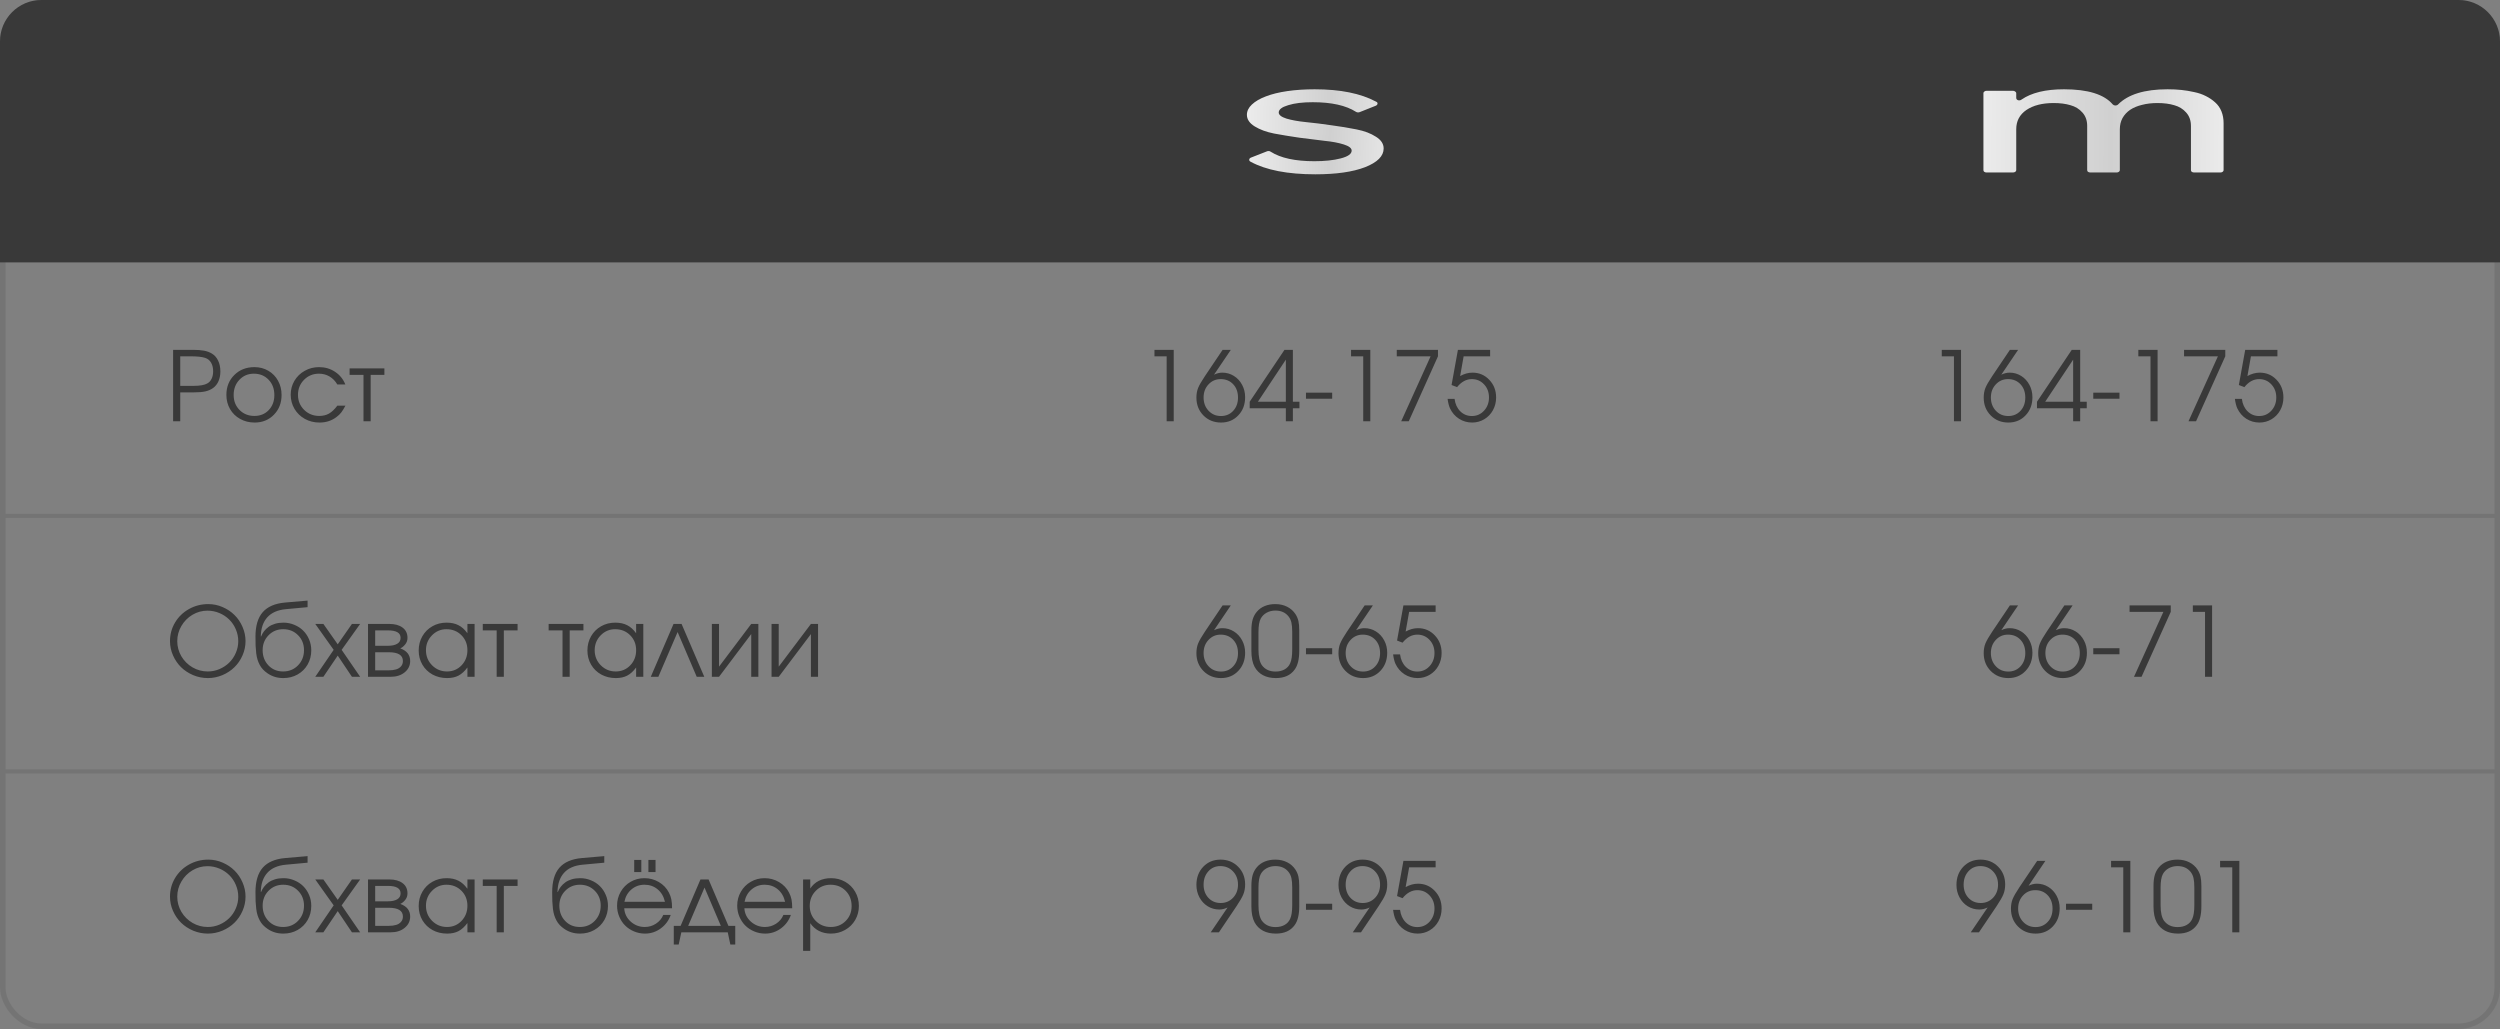 <?xml version="1.0" encoding="UTF-8"?> <svg xmlns="http://www.w3.org/2000/svg" width="362" height="149" viewBox="0 0 362 149" fill="none"><rect x="0" y="0" width="362" height="149" fill="#808080" stroke="none"/><path d="M25.066 61C25.066 61 25.066 57.552 25.066 50.657C25.066 50.657 26.017 50.657 27.917 50.657C28.587 50.657 29.134 50.698 29.558 50.78C29.986 50.862 30.36 51.001 30.679 51.197C31.071 51.43 31.374 51.772 31.588 52.223C31.802 52.669 31.909 53.191 31.909 53.788C31.909 54.308 31.82 54.773 31.643 55.183C31.465 55.593 31.21 55.921 30.877 56.167C30.562 56.399 30.193 56.566 29.77 56.666C29.346 56.766 28.785 56.816 28.088 56.816H26.099V61H25.066ZM26.099 55.873H28.02C28.949 55.873 29.612 55.757 30.009 55.524C30.282 55.379 30.492 55.153 30.638 54.848C30.788 54.542 30.863 54.185 30.863 53.774C30.863 53.269 30.763 52.847 30.562 52.51C30.362 52.168 30.075 51.938 29.701 51.819C29.255 51.669 28.544 51.594 27.568 51.594H26.099V55.873ZM36.841 53.159C37.584 53.159 38.254 53.335 38.851 53.685C39.453 54.032 39.922 54.513 40.259 55.128C40.601 55.743 40.772 56.431 40.772 57.192C40.772 58.341 40.403 59.293 39.664 60.05C38.926 60.806 37.994 61.185 36.868 61.185C36.098 61.185 35.401 61.011 34.777 60.665C34.152 60.319 33.663 59.84 33.307 59.23C32.956 58.619 32.781 57.935 32.781 57.179C32.781 56.017 33.163 55.057 33.929 54.301C34.695 53.54 35.665 53.159 36.841 53.159ZM36.759 54.109C35.921 54.109 35.223 54.403 34.667 54.991C34.111 55.575 33.833 56.308 33.833 57.192C33.833 58.067 34.118 58.792 34.688 59.366C35.258 59.94 35.975 60.227 36.841 60.227C37.684 60.227 38.375 59.945 38.913 59.38C39.455 58.81 39.726 58.086 39.726 57.206C39.726 56.304 39.448 55.563 38.892 54.984C38.336 54.401 37.625 54.109 36.759 54.109ZM48.842 58.744C48.842 58.744 49.233 58.744 50.017 58.744C49.799 59.159 49.598 59.485 49.416 59.722C49.233 59.954 49.015 60.166 48.76 60.357C48.058 60.909 47.226 61.185 46.264 61.185C45.49 61.185 44.783 61.009 44.145 60.658C43.507 60.303 43.006 59.817 42.641 59.202C42.277 58.582 42.094 57.899 42.094 57.151C42.094 56.418 42.275 55.745 42.635 55.135C42.999 54.524 43.496 54.043 44.125 53.692C44.754 53.337 45.444 53.159 46.196 53.159C47.062 53.159 47.834 53.385 48.513 53.836C49.197 54.287 49.694 54.898 50.004 55.668H48.842C48.545 55.167 48.169 54.782 47.714 54.513C47.258 54.244 46.747 54.109 46.182 54.109C45.33 54.109 44.61 54.406 44.022 54.998C43.439 55.59 43.147 56.317 43.147 57.179C43.147 58.031 43.443 58.753 44.036 59.346C44.633 59.934 45.362 60.227 46.223 60.227C46.77 60.227 47.242 60.114 47.638 59.886C48.039 59.658 48.441 59.277 48.842 58.744ZM55.66 54.28C55.66 54.28 54.997 54.28 53.671 54.28C53.671 54.28 53.671 56.52 53.671 61C53.671 61 53.325 61 52.632 61C52.632 61 52.632 58.76 52.632 54.28C52.632 54.28 51.962 54.28 50.622 54.28C50.622 54.28 50.622 53.968 50.622 53.344C50.622 53.344 52.301 53.344 55.66 53.344C55.66 53.344 55.66 53.656 55.66 54.28Z" fill="#393939"></path><path d="M30.159 87.473C30.879 87.473 31.57 87.616 32.23 87.903C32.896 88.19 33.47 88.573 33.953 89.052C34.441 89.53 34.828 90.102 35.115 90.768C35.407 91.428 35.553 92.117 35.553 92.832C35.553 93.552 35.407 94.243 35.115 94.903C34.828 95.564 34.438 96.134 33.946 96.612C33.459 97.091 32.878 97.474 32.203 97.761C31.529 98.043 30.825 98.185 30.091 98.185C29.357 98.185 28.651 98.043 27.972 97.761C27.297 97.474 26.714 97.091 26.222 96.612C25.734 96.129 25.344 95.56 25.053 94.903C24.761 94.243 24.615 93.552 24.615 92.832C24.615 91.852 24.861 90.952 25.354 90.132C25.846 89.311 26.516 88.664 27.363 88.19C28.215 87.712 29.148 87.473 30.159 87.473ZM30.036 88.423C29.261 88.423 28.537 88.623 27.862 89.024C27.192 89.425 26.659 89.966 26.263 90.644C25.866 91.324 25.668 92.053 25.668 92.832C25.668 93.62 25.866 94.354 26.263 95.033C26.664 95.708 27.204 96.243 27.883 96.64C28.562 97.032 29.298 97.228 30.091 97.228C30.683 97.228 31.251 97.111 31.793 96.879C32.335 96.642 32.805 96.328 33.201 95.936C33.598 95.544 33.912 95.079 34.145 94.541C34.382 93.999 34.5 93.434 34.5 92.846C34.5 92.244 34.382 91.67 34.145 91.123C33.912 90.576 33.595 90.107 33.194 89.715C32.798 89.318 32.324 89.004 31.773 88.772C31.221 88.539 30.642 88.423 30.036 88.423ZM44.538 87.917C44.538 87.917 43.479 88.015 41.36 88.211C40.193 88.325 39.307 88.719 38.7 89.394C38.099 90.064 37.787 90.982 37.764 92.148L37.805 92.162C37.914 91.889 38.056 91.638 38.229 91.41C38.407 91.178 38.625 90.966 38.885 90.774C39.145 90.583 39.457 90.433 39.822 90.323C40.191 90.214 40.596 90.159 41.038 90.159C41.594 90.159 42.121 90.264 42.617 90.474C43.119 90.679 43.547 90.959 43.903 91.314C44.263 91.67 44.548 92.096 44.757 92.593C44.967 93.085 45.072 93.609 45.072 94.165C45.072 94.921 44.896 95.607 44.545 96.223C44.194 96.833 43.709 97.314 43.089 97.665C42.474 98.011 41.786 98.185 41.025 98.185C40.163 98.185 39.407 97.959 38.755 97.508C38.495 97.33 38.272 97.143 38.085 96.947C37.898 96.747 37.739 96.523 37.607 96.277C37.479 96.031 37.374 95.781 37.292 95.525C37.21 95.266 37.147 94.956 37.101 94.596C37.06 94.231 37.03 93.869 37.012 93.509C36.998 93.144 36.992 92.704 36.992 92.189C36.992 90.631 37.34 89.451 38.038 88.648C38.739 87.846 39.819 87.379 41.278 87.247L44.538 86.967V87.917ZM40.997 97.228C41.859 97.228 42.577 96.934 43.151 96.346C43.73 95.753 44.019 95.017 44.019 94.138C44.019 93.276 43.732 92.556 43.158 91.978C42.588 91.399 41.872 91.109 41.011 91.109C40.163 91.109 39.455 91.401 38.885 91.984C38.316 92.568 38.031 93.285 38.031 94.138C38.031 95.022 38.309 95.758 38.865 96.346C39.421 96.934 40.132 97.228 40.997 97.228ZM45.649 98C45.649 98 46.538 96.699 48.315 94.097C48.315 94.097 47.426 92.846 45.649 90.344C45.649 90.344 46.041 90.344 46.825 90.344C46.825 90.344 47.518 91.328 48.903 93.297C48.903 93.297 49.589 92.312 50.961 90.344C50.961 90.344 51.357 90.344 52.15 90.344C52.15 90.344 51.257 91.595 49.47 94.097C49.47 94.097 50.364 95.398 52.15 98C52.15 98 51.754 98 50.961 98C50.961 98 50.275 96.977 48.903 94.931C48.903 94.931 48.21 95.954 46.825 98C46.825 98 46.433 98 45.649 98ZM54.327 94.445C54.327 94.445 54.327 95.318 54.327 97.064C54.327 97.064 54.983 97.064 56.296 97.064C56.697 97.064 57.046 97.02 57.342 96.934C57.638 96.847 57.877 96.701 58.06 96.496C58.246 96.291 58.34 96.031 58.34 95.717C58.34 94.869 57.659 94.445 56.296 94.445H54.327ZM59.003 92.36C59.003 92.73 58.891 93.049 58.668 93.317C58.449 93.586 58.215 93.775 57.964 93.885C58.916 94.231 59.393 94.842 59.393 95.717C59.393 96.373 59.128 96.918 58.6 97.351C58.076 97.784 57.397 98 56.563 98H53.288V90.344H56.358C57.178 90.344 57.823 90.522 58.292 90.877C58.766 91.228 59.003 91.722 59.003 92.36ZM58.005 92.36C58.005 91.64 57.399 91.28 56.187 91.28H54.327C54.327 91.28 54.327 92.023 54.327 93.509C54.327 93.509 54.947 93.509 56.187 93.509C56.747 93.509 57.189 93.413 57.513 93.222C57.841 93.03 58.005 92.743 58.005 92.36ZM68.72 90.344C68.72 90.344 68.72 92.896 68.72 98C68.72 98 68.374 98 67.681 98C67.681 98 67.681 97.551 67.681 96.653C67.275 97.2 66.845 97.592 66.389 97.829C65.938 98.066 65.389 98.185 64.742 98.185C63.962 98.185 63.258 98.014 62.629 97.672C62.005 97.326 61.515 96.849 61.16 96.243C60.804 95.632 60.626 94.949 60.626 94.192C60.626 93.436 60.802 92.75 61.153 92.135C61.504 91.519 61.987 91.037 62.602 90.686C63.217 90.335 63.903 90.159 64.66 90.159C65.329 90.159 65.904 90.282 66.382 90.528C66.865 90.77 67.298 91.159 67.681 91.697V90.344H68.72ZM64.646 91.109C63.826 91.109 63.126 91.406 62.547 91.998C61.968 92.591 61.679 93.308 61.679 94.151C61.679 95.013 61.975 95.742 62.568 96.339C63.16 96.931 63.88 97.228 64.728 97.228C65.562 97.228 66.261 96.934 66.827 96.346C67.396 95.753 67.681 95.022 67.681 94.151C67.681 93.281 67.392 92.556 66.813 91.978C66.234 91.399 65.512 91.109 64.646 91.109ZM74.944 91.28C74.944 91.28 74.281 91.28 72.955 91.28C72.955 91.28 72.955 93.52 72.955 98C72.955 98 72.609 98 71.916 98C71.916 98 71.916 95.76 71.916 91.28C71.916 91.28 71.246 91.28 69.906 91.28C69.906 91.28 69.906 90.968 69.906 90.344C69.906 90.344 71.585 90.344 74.944 90.344C74.944 90.344 74.944 90.656 74.944 91.28ZM84.48 91.28C84.48 91.28 83.817 91.28 82.491 91.28C82.491 91.28 82.491 93.52 82.491 98C82.491 98 82.144 98 81.452 98C81.452 98 81.452 95.76 81.452 91.28C81.452 91.28 80.782 91.28 79.442 91.28C79.442 91.28 79.442 90.968 79.442 90.344C79.442 90.344 81.121 90.344 84.48 90.344C84.48 90.344 84.48 90.656 84.48 91.28ZM93.151 90.344C93.151 90.344 93.151 92.896 93.151 98C93.151 98 92.805 98 92.112 98C92.112 98 92.112 97.551 92.112 96.653C91.707 97.2 91.276 97.592 90.82 97.829C90.369 98.066 89.82 98.185 89.173 98.185C88.393 98.185 87.689 98.014 87.06 97.672C86.436 97.326 85.946 96.849 85.591 96.243C85.235 95.632 85.058 94.949 85.058 94.192C85.058 93.436 85.233 92.75 85.584 92.135C85.935 91.519 86.418 91.037 87.033 90.686C87.648 90.335 88.334 90.159 89.091 90.159C89.761 90.159 90.335 90.282 90.813 90.528C91.296 90.77 91.729 91.159 92.112 91.697V90.344H93.151ZM89.077 91.109C88.257 91.109 87.557 91.406 86.978 91.998C86.4 92.591 86.11 93.308 86.11 94.151C86.11 95.013 86.406 95.742 86.999 96.339C87.591 96.931 88.311 97.228 89.159 97.228C89.993 97.228 90.693 96.934 91.258 96.346C91.827 95.753 92.112 95.022 92.112 94.151C92.112 93.281 91.823 92.556 91.244 91.978C90.665 91.399 89.943 91.109 89.077 91.109ZM101.98 98C101.98 98 101.615 98 100.886 98C100.886 98 99.963 95.84 98.117 91.519C98.117 91.519 97.188 93.68 95.328 98C95.328 98 94.964 98 94.235 98C94.235 98 95.333 95.448 97.529 90.344C97.529 90.344 97.917 90.344 98.692 90.344C98.692 90.344 99.788 92.896 101.98 98ZM108.778 90.344C108.778 90.344 109.122 90.344 109.81 90.344C109.81 90.344 109.81 92.896 109.81 98C109.81 98 109.466 98 108.778 98C108.778 98 108.778 95.938 108.778 91.814C108.778 91.814 107.224 93.876 104.116 98C104.116 98 103.769 98 103.077 98C103.077 98 103.077 95.448 103.077 90.344C103.077 90.344 103.423 90.344 104.116 90.344C104.116 90.344 104.116 92.406 104.116 96.53C104.116 96.53 105.67 94.468 108.778 90.344ZM117.422 90.344C117.422 90.344 117.766 90.344 118.454 90.344C118.454 90.344 118.454 92.896 118.454 98C118.454 98 118.11 98 117.422 98C117.422 98 117.422 95.938 117.422 91.814C117.422 91.814 115.868 93.876 112.76 98C112.76 98 112.413 98 111.721 98C111.721 98 111.721 95.448 111.721 90.344C111.721 90.344 112.067 90.344 112.76 90.344C112.76 90.344 112.76 92.406 112.76 96.53C112.76 96.53 114.314 94.468 117.422 90.344Z" fill="#393939"></path><path d="M30.159 124.473C30.879 124.473 31.57 124.616 32.23 124.903C32.896 125.19 33.47 125.573 33.953 126.052C34.441 126.53 34.828 127.102 35.115 127.768C35.407 128.428 35.553 129.117 35.553 129.832C35.553 130.552 35.407 131.243 35.115 131.903C34.828 132.564 34.438 133.134 33.946 133.612C33.459 134.091 32.878 134.474 32.203 134.761C31.529 135.043 30.825 135.185 30.091 135.185C29.357 135.185 28.651 135.043 27.972 134.761C27.297 134.474 26.714 134.091 26.222 133.612C25.734 133.129 25.344 132.56 25.053 131.903C24.761 131.243 24.615 130.552 24.615 129.832C24.615 128.852 24.861 127.952 25.354 127.132C25.846 126.312 26.516 125.664 27.363 125.19C28.215 124.712 29.148 124.473 30.159 124.473ZM30.036 125.423C29.261 125.423 28.537 125.623 27.862 126.024C27.192 126.425 26.659 126.965 26.263 127.645C25.866 128.324 25.668 129.053 25.668 129.832C25.668 130.62 25.866 131.354 26.263 132.033C26.664 132.708 27.204 133.243 27.883 133.64C28.562 134.032 29.298 134.228 30.091 134.228C30.683 134.228 31.251 134.111 31.793 133.879C32.335 133.642 32.805 133.327 33.201 132.936C33.598 132.544 33.912 132.079 34.145 131.541C34.382 130.999 34.5 130.434 34.5 129.846C34.5 129.244 34.382 128.67 34.145 128.123C33.912 127.576 33.595 127.107 33.194 126.715C32.798 126.318 32.324 126.004 31.773 125.771C31.221 125.539 30.642 125.423 30.036 125.423ZM44.538 124.917C44.538 124.917 43.479 125.015 41.36 125.211C40.193 125.325 39.307 125.719 38.7 126.394C38.099 127.063 37.787 127.982 37.764 129.148L37.805 129.162C37.914 128.889 38.056 128.638 38.229 128.41C38.407 128.178 38.625 127.966 38.885 127.774C39.145 127.583 39.457 127.433 39.822 127.323C40.191 127.214 40.596 127.159 41.038 127.159C41.594 127.159 42.121 127.264 42.617 127.474C43.119 127.679 43.547 127.959 43.903 128.314C44.263 128.67 44.548 129.096 44.757 129.593C44.967 130.085 45.072 130.609 45.072 131.165C45.072 131.922 44.896 132.607 44.545 133.223C44.194 133.833 43.709 134.314 43.089 134.665C42.474 135.011 41.786 135.185 41.025 135.185C40.163 135.185 39.407 134.959 38.755 134.508C38.495 134.33 38.272 134.143 38.085 133.947C37.898 133.747 37.739 133.523 37.607 133.277C37.479 133.031 37.374 132.781 37.292 132.525C37.21 132.266 37.147 131.956 37.101 131.596C37.06 131.231 37.03 130.869 37.012 130.509C36.998 130.144 36.992 129.704 36.992 129.189C36.992 127.631 37.34 126.451 38.038 125.648C38.739 124.846 39.819 124.379 41.278 124.247L44.538 123.967V124.917ZM40.997 134.228C41.859 134.228 42.577 133.934 43.151 133.346C43.73 132.753 44.019 132.017 44.019 131.138C44.019 130.276 43.732 129.556 43.158 128.978C42.588 128.399 41.872 128.109 41.011 128.109C40.163 128.109 39.455 128.401 38.885 128.984C38.316 129.568 38.031 130.285 38.031 131.138C38.031 132.022 38.309 132.758 38.865 133.346C39.421 133.934 40.132 134.228 40.997 134.228ZM45.649 135C45.649 135 46.538 133.699 48.315 131.097C48.315 131.097 47.426 129.846 45.649 127.344C45.649 127.344 46.041 127.344 46.825 127.344C46.825 127.344 47.518 128.328 48.903 130.297C48.903 130.297 49.589 129.312 50.961 127.344C50.961 127.344 51.357 127.344 52.15 127.344C52.15 127.344 51.257 128.595 49.47 131.097C49.47 131.097 50.364 132.398 52.15 135C52.15 135 51.754 135 50.961 135C50.961 135 50.275 133.977 48.903 131.931C48.903 131.931 48.21 132.954 46.825 135C46.825 135 46.433 135 45.649 135ZM54.327 131.445C54.327 131.445 54.327 132.318 54.327 134.063C54.327 134.063 54.983 134.063 56.296 134.063C56.697 134.063 57.046 134.02 57.342 133.934C57.638 133.847 57.877 133.701 58.06 133.496C58.246 133.291 58.34 133.031 58.34 132.717C58.34 131.869 57.659 131.445 56.296 131.445H54.327ZM59.003 129.36C59.003 129.729 58.891 130.049 58.668 130.317C58.449 130.586 58.215 130.775 57.964 130.885C58.916 131.231 59.393 131.842 59.393 132.717C59.393 133.373 59.128 133.918 58.6 134.351C58.076 134.784 57.397 135 56.563 135H53.288V127.344H56.358C57.178 127.344 57.823 127.521 58.292 127.877C58.766 128.228 59.003 128.722 59.003 129.36ZM58.005 129.36C58.005 128.64 57.399 128.28 56.187 128.28H54.327C54.327 128.28 54.327 129.023 54.327 130.509C54.327 130.509 54.947 130.509 56.187 130.509C56.747 130.509 57.189 130.413 57.513 130.222C57.841 130.03 58.005 129.743 58.005 129.36ZM68.72 127.344C68.72 127.344 68.72 129.896 68.72 135C68.72 135 68.374 135 67.681 135C67.681 135 67.681 134.551 67.681 133.653C67.275 134.2 66.845 134.592 66.389 134.829C65.938 135.066 65.389 135.185 64.742 135.185C63.962 135.185 63.258 135.014 62.629 134.672C62.005 134.326 61.515 133.849 61.16 133.243C60.804 132.632 60.626 131.949 60.626 131.192C60.626 130.436 60.802 129.75 61.153 129.135C61.504 128.52 61.987 128.036 62.602 127.686C63.217 127.335 63.903 127.159 64.66 127.159C65.329 127.159 65.904 127.282 66.382 127.528C66.865 127.77 67.298 128.16 67.681 128.697V127.344H68.72ZM64.646 128.109C63.826 128.109 63.126 128.406 62.547 128.998C61.968 129.59 61.679 130.308 61.679 131.151C61.679 132.013 61.975 132.742 62.568 133.339C63.16 133.931 63.88 134.228 64.728 134.228C65.562 134.228 66.261 133.934 66.827 133.346C67.396 132.753 67.681 132.022 67.681 131.151C67.681 130.281 67.392 129.556 66.813 128.978C66.234 128.399 65.512 128.109 64.646 128.109ZM74.944 128.28C74.944 128.28 74.281 128.28 72.955 128.28C72.955 128.28 72.955 130.52 72.955 135C72.955 135 72.609 135 71.916 135C71.916 135 71.916 132.76 71.916 128.28C71.916 128.28 71.246 128.28 69.906 128.28C69.906 128.28 69.906 127.968 69.906 127.344C69.906 127.344 71.585 127.344 74.944 127.344C74.944 127.344 74.944 127.656 74.944 128.28ZM87.501 124.917C87.501 124.917 86.442 125.015 84.323 125.211C83.156 125.325 82.27 125.719 81.664 126.394C81.062 127.063 80.75 127.982 80.727 129.148L80.768 129.162C80.877 128.889 81.019 128.638 81.192 128.41C81.37 128.178 81.588 127.966 81.848 127.774C82.108 127.583 82.42 127.433 82.785 127.323C83.154 127.214 83.559 127.159 84.001 127.159C84.558 127.159 85.084 127.264 85.581 127.474C86.082 127.679 86.51 127.959 86.866 128.314C87.226 128.67 87.511 129.096 87.72 129.593C87.93 130.085 88.035 130.609 88.035 131.165C88.035 131.922 87.859 132.607 87.508 133.223C87.157 133.833 86.672 134.314 86.052 134.665C85.437 135.011 84.749 135.185 83.988 135.185C83.126 135.185 82.37 134.959 81.718 134.508C81.459 134.33 81.235 134.143 81.048 133.947C80.862 133.747 80.702 133.523 80.57 133.277C80.442 133.031 80.337 132.781 80.255 132.525C80.173 132.266 80.11 131.956 80.064 131.596C80.023 131.231 79.993 130.869 79.975 130.509C79.961 130.144 79.955 129.704 79.955 129.189C79.955 127.631 80.303 126.451 81.001 125.648C81.702 124.846 82.782 124.379 84.241 124.247L87.501 123.967V124.917ZM83.96 134.228C84.822 134.228 85.54 133.934 86.114 133.346C86.693 132.753 86.982 132.017 86.982 131.138C86.982 130.276 86.695 129.556 86.121 128.978C85.551 128.399 84.835 128.109 83.974 128.109C83.126 128.109 82.418 128.401 81.848 128.984C81.278 129.568 80.994 130.285 80.994 131.138C80.994 132.022 81.272 132.758 81.828 133.346C82.384 133.934 83.095 134.228 83.96 134.228ZM97.314 131.514C97.314 131.514 95.006 131.514 90.389 131.514C90.43 132.27 90.74 132.913 91.319 133.441C91.898 133.965 92.582 134.228 93.37 134.228C93.953 134.228 94.491 134.068 94.983 133.749C95.475 133.425 95.829 133.002 96.043 132.478H97.123C96.84 133.284 96.357 133.938 95.674 134.439C94.99 134.936 94.231 135.185 93.397 135.185C92.841 135.185 92.313 135.08 91.811 134.87C91.31 134.66 90.879 134.376 90.519 134.016C90.159 133.656 89.875 133.225 89.665 132.724C89.455 132.222 89.35 131.694 89.35 131.138C89.35 130.409 89.526 129.739 89.877 129.128C90.228 128.517 90.706 128.036 91.312 127.686C91.918 127.335 92.586 127.159 93.315 127.159C94.072 127.159 94.767 127.346 95.4 127.72C96.038 128.093 96.524 128.602 96.856 129.244C97.025 129.568 97.143 129.9 97.212 130.242C97.28 130.579 97.314 131.003 97.314 131.514ZM90.417 130.577H96.282C96.109 129.816 95.756 129.215 95.222 128.772C94.694 128.33 94.058 128.109 93.315 128.109C92.591 128.109 91.962 128.337 91.429 128.793C90.895 129.244 90.558 129.839 90.417 130.577ZM91.832 124.514H92.864V126.277H91.832V124.514ZM93.889 124.514H94.922V126.277H93.889V124.514ZM105.377 135C105.377 135 103.137 135 98.657 135C98.657 135 98.53 135.588 98.275 136.764C98.275 136.764 98.038 136.764 97.564 136.764C97.564 136.764 97.564 135.864 97.564 134.063C97.564 134.063 97.894 134.063 98.555 134.063C98.555 134.063 99.512 131.824 101.426 127.344C101.426 127.344 101.818 127.344 102.602 127.344C102.602 127.344 103.559 129.584 105.473 134.063C105.473 134.063 105.803 134.063 106.464 134.063C106.464 134.063 106.464 134.964 106.464 136.764C106.464 136.764 106.227 136.764 105.753 136.764C105.753 136.764 105.628 136.176 105.377 135ZM104.379 134.063C104.379 134.063 103.591 132.215 102.014 128.52C102.014 128.52 101.225 130.368 99.649 134.063C99.649 134.063 101.225 134.063 104.379 134.063ZM114.712 131.514C114.712 131.514 112.403 131.514 107.787 131.514C107.828 132.27 108.138 132.913 108.716 133.441C109.295 133.965 109.979 134.228 110.767 134.228C111.351 134.228 111.888 134.068 112.38 133.749C112.873 133.425 113.226 133.002 113.44 132.478H114.52C114.238 133.284 113.754 133.938 113.071 134.439C112.387 134.936 111.629 135.185 110.795 135.185C110.239 135.185 109.71 135.08 109.209 134.87C108.707 134.66 108.277 134.376 107.917 134.016C107.557 133.656 107.272 133.225 107.062 132.724C106.852 132.222 106.748 131.694 106.748 131.138C106.748 130.409 106.923 129.739 107.274 129.128C107.625 128.517 108.103 128.036 108.71 127.686C109.316 127.335 109.983 127.159 110.713 127.159C111.469 127.159 112.164 127.346 112.797 127.72C113.435 128.093 113.921 128.602 114.254 129.244C114.422 129.568 114.541 129.9 114.609 130.242C114.677 130.579 114.712 131.003 114.712 131.514ZM107.814 130.577H113.679C113.506 129.816 113.153 129.215 112.62 128.772C112.091 128.33 111.455 128.109 110.713 128.109C109.988 128.109 109.359 128.337 108.826 128.793C108.293 129.244 107.955 129.839 107.814 130.577ZM116.287 127.344C116.287 127.344 116.633 127.344 117.326 127.344C117.326 127.344 117.326 127.781 117.326 128.656C117.645 128.169 118.06 127.797 118.57 127.542C119.085 127.287 119.673 127.159 120.334 127.159C121.086 127.159 121.769 127.335 122.385 127.686C123 128.036 123.483 128.52 123.834 129.135C124.189 129.745 124.367 130.427 124.367 131.179C124.367 131.922 124.189 132.601 123.834 133.216C123.478 133.826 122.989 134.307 122.364 134.658C121.744 135.009 121.059 135.185 120.307 135.185C119.673 135.185 119.101 135.057 118.591 134.802C118.085 134.542 117.663 134.168 117.326 133.681V137.687H116.287V127.344ZM120.252 128.109C119.409 128.109 118.698 128.406 118.119 128.998C117.54 129.59 117.251 130.317 117.251 131.179C117.251 132.04 117.543 132.765 118.126 133.353C118.709 133.936 119.432 134.228 120.293 134.228C121.154 134.228 121.872 133.94 122.446 133.366C123.025 132.787 123.314 132.067 123.314 131.206C123.314 130.304 123.025 129.563 122.446 128.984C121.872 128.401 121.141 128.109 120.252 128.109Z" fill="#393939"></path><path d="M168.931 61C168.931 61 168.931 57.865 168.931 51.594C168.931 51.594 168.343 51.594 167.167 51.594C167.167 51.594 167.167 51.282 167.167 50.657C167.167 50.657 168.097 50.657 169.956 50.657C169.956 50.657 169.956 54.105 169.956 61C169.956 61 169.614 61 168.931 61ZM177.034 50.657C177.034 50.657 177.431 50.657 178.224 50.657C178.224 50.657 177.413 51.856 175.79 54.253C176.196 54.057 176.597 53.959 176.993 53.959C177.6 53.959 178.156 54.116 178.661 54.431C179.167 54.745 179.566 55.176 179.858 55.723C180.149 56.265 180.295 56.862 180.295 57.514C180.295 58.575 179.965 59.453 179.304 60.145C178.648 60.838 177.816 61.185 176.809 61.185C175.788 61.185 174.938 60.843 174.259 60.159C173.58 59.471 173.241 58.612 173.241 57.582C173.241 57.062 173.32 56.6 173.48 56.194C173.644 55.784 173.974 55.208 174.471 54.465L177.034 50.657ZM176.754 54.895C176.052 54.895 175.464 55.151 174.991 55.661C174.517 56.167 174.28 56.798 174.28 57.555C174.28 58.325 174.519 58.965 174.997 59.476C175.476 59.986 176.075 60.241 176.795 60.241C177.515 60.241 178.105 59.991 178.566 59.489C179.031 58.988 179.263 58.348 179.263 57.568C179.263 56.78 179.031 56.137 178.566 55.641C178.101 55.144 177.497 54.895 176.754 54.895ZM186.191 61C186.191 61 186.191 60.371 186.191 59.113C186.191 59.113 184.446 59.113 180.955 59.113C180.955 59.113 180.955 58.799 180.955 58.17C180.955 58.17 182.634 55.666 185.993 50.657C185.993 50.657 186.398 50.657 187.21 50.657C187.21 50.657 187.21 53.161 187.21 58.17C187.21 58.17 187.526 58.17 188.16 58.17C188.16 58.17 188.16 58.484 188.16 59.113C188.16 59.113 187.843 59.113 187.21 59.113C187.21 59.113 187.21 59.742 187.21 61C187.21 61 186.87 61 186.191 61ZM186.191 58.17C186.191 58.17 186.191 56.14 186.191 52.079C186.191 52.079 184.842 54.109 182.144 58.17C182.144 58.17 183.493 58.17 186.191 58.17ZM189.106 56.857C189.106 56.857 190.371 56.857 192.9 56.857C192.9 56.857 192.9 57.151 192.9 57.739C192.9 57.739 191.636 57.739 189.106 57.739C189.106 57.739 189.106 57.445 189.106 56.857ZM197.395 61C197.395 61 197.395 57.865 197.395 51.594C197.395 51.594 196.807 51.594 195.631 51.594C195.631 51.594 195.631 51.282 195.631 50.657C195.631 50.657 196.561 50.657 198.42 50.657C198.42 50.657 198.42 54.105 198.42 61C198.42 61 198.078 61 197.395 61ZM202.894 61C202.894 61 204.314 57.865 207.153 51.594C207.153 51.594 205.519 51.594 202.252 51.594C202.252 51.594 202.252 51.282 202.252 50.657C202.252 50.657 204.241 50.657 208.219 50.657C208.219 50.657 208.219 50.969 208.219 51.594C208.219 51.594 206.809 54.729 203.988 61C203.988 61 203.623 61 202.894 61ZM210.185 55.75C210.185 55.75 210.492 54.052 211.107 50.657C211.107 50.657 212.662 50.657 215.77 50.657C215.77 50.657 215.77 50.969 215.77 51.594C215.77 51.594 214.491 51.594 211.935 51.594C211.935 51.594 211.766 52.546 211.429 54.451C212.021 54.123 212.616 53.959 213.213 53.959C214.179 53.959 214.99 54.305 215.647 54.998C216.307 55.686 216.638 56.538 216.638 57.555C216.638 58.225 216.485 58.838 216.18 59.394C215.874 59.95 215.455 60.387 214.922 60.706C214.389 61.025 213.803 61.185 213.165 61.185C212.472 61.185 211.839 61.002 211.265 60.638C210.695 60.269 210.26 59.765 209.959 59.127C209.809 58.799 209.692 58.341 209.61 57.753H210.622C210.713 58.496 210.989 59.097 211.449 59.558C211.91 60.013 212.468 60.241 213.124 60.241C213.826 60.241 214.414 59.984 214.888 59.469C215.366 58.949 215.606 58.311 215.606 57.555C215.606 56.798 215.369 56.167 214.895 55.661C214.421 55.151 213.83 54.895 213.124 54.895C212.317 54.895 211.604 55.283 210.984 56.058L210.185 55.75Z" fill="#393939"></path><path d="M282.931 61C282.931 61 282.931 57.865 282.931 51.594C282.931 51.594 282.343 51.594 281.167 51.594C281.167 51.594 281.167 51.282 281.167 50.657C281.167 50.657 282.097 50.657 283.956 50.657C283.956 50.657 283.956 54.105 283.956 61C283.956 61 283.614 61 282.931 61ZM291.034 50.657C291.034 50.657 291.431 50.657 292.224 50.657C292.224 50.657 291.413 51.856 289.79 54.253C290.196 54.057 290.597 53.959 290.993 53.959C291.6 53.959 292.156 54.116 292.661 54.431C293.167 54.745 293.566 55.176 293.858 55.723C294.149 56.265 294.295 56.862 294.295 57.514C294.295 58.575 293.965 59.453 293.304 60.145C292.648 60.838 291.816 61.185 290.809 61.185C289.788 61.185 288.938 60.843 288.259 60.159C287.58 59.471 287.241 58.612 287.241 57.582C287.241 57.062 287.32 56.6 287.48 56.194C287.644 55.784 287.974 55.208 288.471 54.465L291.034 50.657ZM290.754 54.895C290.052 54.895 289.464 55.151 288.991 55.661C288.517 56.167 288.28 56.798 288.28 57.555C288.28 58.325 288.519 58.965 288.997 59.476C289.476 59.986 290.075 60.241 290.795 60.241C291.515 60.241 292.105 59.991 292.566 59.489C293.031 58.988 293.263 58.348 293.263 57.568C293.263 56.78 293.031 56.137 292.566 55.641C292.101 55.144 291.497 54.895 290.754 54.895ZM300.191 61C300.191 61 300.191 60.371 300.191 59.113C300.191 59.113 298.446 59.113 294.955 59.113C294.955 59.113 294.955 58.799 294.955 58.17C294.955 58.17 296.634 55.666 299.993 50.657C299.993 50.657 300.398 50.657 301.21 50.657C301.21 50.657 301.21 53.161 301.21 58.17C301.21 58.17 301.526 58.17 302.16 58.17C302.16 58.17 302.16 58.484 302.16 59.113C302.16 59.113 301.843 59.113 301.21 59.113C301.21 59.113 301.21 59.742 301.21 61C301.21 61 300.87 61 300.191 61ZM300.191 58.17C300.191 58.17 300.191 56.14 300.191 52.079C300.191 52.079 298.842 54.109 296.144 58.17C296.144 58.17 297.493 58.17 300.191 58.17ZM303.106 56.857C303.106 56.857 304.371 56.857 306.9 56.857C306.9 56.857 306.9 57.151 306.9 57.739C306.9 57.739 305.636 57.739 303.106 57.739C303.106 57.739 303.106 57.445 303.106 56.857ZM311.395 61C311.395 61 311.395 57.865 311.395 51.594C311.395 51.594 310.807 51.594 309.631 51.594C309.631 51.594 309.631 51.282 309.631 50.657C309.631 50.657 310.561 50.657 312.42 50.657C312.42 50.657 312.42 54.105 312.42 61C312.42 61 312.078 61 311.395 61ZM316.894 61C316.894 61 318.314 57.865 321.153 51.594C321.153 51.594 319.519 51.594 316.252 51.594C316.252 51.594 316.252 51.282 316.252 50.657C316.252 50.657 318.241 50.657 322.219 50.657C322.219 50.657 322.219 50.969 322.219 51.594C322.219 51.594 320.809 54.729 317.988 61C317.988 61 317.623 61 316.894 61ZM324.185 55.75C324.185 55.75 324.492 54.052 325.107 50.657C325.107 50.657 326.662 50.657 329.77 50.657C329.77 50.657 329.77 50.969 329.77 51.594C329.77 51.594 328.491 51.594 325.935 51.594C325.935 51.594 325.766 52.546 325.429 54.451C326.021 54.123 326.616 53.959 327.213 53.959C328.179 53.959 328.99 54.305 329.647 54.998C330.307 55.686 330.638 56.538 330.638 57.555C330.638 58.225 330.485 58.838 330.18 59.394C329.874 59.95 329.455 60.387 328.922 60.706C328.389 61.025 327.803 61.185 327.165 61.185C326.472 61.185 325.839 61.002 325.265 60.638C324.695 60.269 324.26 59.765 323.959 59.127C323.809 58.799 323.692 58.341 323.61 57.753H324.622C324.713 58.496 324.989 59.097 325.449 59.558C325.91 60.013 326.468 60.241 327.124 60.241C327.826 60.241 328.414 59.984 328.888 59.469C329.366 58.949 329.606 58.311 329.606 57.555C329.606 56.798 329.369 56.167 328.895 55.661C328.421 55.151 327.83 54.895 327.124 54.895C326.317 54.895 325.604 55.283 324.984 56.058L324.185 55.75Z" fill="#393939"></path><path d="M177.034 87.657C177.034 87.657 177.431 87.657 178.224 87.657C178.224 87.657 177.413 88.856 175.79 91.253C176.196 91.057 176.597 90.959 176.993 90.959C177.6 90.959 178.156 91.116 178.661 91.431C179.167 91.745 179.566 92.176 179.858 92.723C180.149 93.265 180.295 93.862 180.295 94.514C180.295 95.576 179.965 96.453 179.304 97.145C178.648 97.838 177.816 98.185 176.809 98.185C175.788 98.185 174.938 97.843 174.259 97.159C173.58 96.471 173.241 95.612 173.241 94.582C173.241 94.062 173.32 93.6 173.48 93.194C173.644 92.784 173.974 92.208 174.471 91.465L177.034 87.657ZM176.754 91.895C176.052 91.895 175.464 92.151 174.991 92.661C174.517 93.167 174.28 93.798 174.28 94.555C174.28 95.325 174.519 95.965 174.997 96.476C175.476 96.986 176.075 97.241 176.795 97.241C177.515 97.241 178.105 96.991 178.566 96.489C179.031 95.988 179.263 95.348 179.263 94.568C179.263 93.78 179.031 93.137 178.566 92.641C178.101 92.144 177.497 91.895 176.754 91.895ZM181.201 94.233C181.201 94.233 181.201 93.254 181.201 91.294C181.201 90.665 181.262 90.136 181.385 89.708C181.513 89.275 181.718 88.894 182.001 88.566C182.301 88.211 182.68 87.94 183.135 87.753C183.591 87.566 184.099 87.473 184.66 87.473C185.293 87.473 185.861 87.598 186.362 87.849C186.868 88.099 187.276 88.459 187.586 88.929C187.786 89.239 187.927 89.569 188.009 89.92C188.091 90.271 188.132 90.729 188.132 91.294V94.233C188.132 95.455 187.909 96.364 187.463 96.961C186.875 97.777 185.97 98.185 184.749 98.185C184.033 98.185 183.413 98.048 182.889 97.774C182.365 97.496 181.957 97.091 181.666 96.558C181.356 95.979 181.201 95.204 181.201 94.233ZM187.114 94.069V91.533C187.114 90.95 187.075 90.49 186.998 90.152C186.92 89.815 186.786 89.523 186.594 89.277C186.148 88.699 185.507 88.409 184.673 88.409C184.209 88.409 183.789 88.512 183.416 88.717C183.042 88.922 182.757 89.202 182.561 89.558C182.338 89.972 182.226 90.631 182.226 91.533V94.069C182.226 95.099 182.39 95.849 182.718 96.318C183.179 96.934 183.839 97.241 184.701 97.241C185.198 97.241 185.628 97.141 185.993 96.94C186.362 96.735 186.633 96.444 186.806 96.065C187.011 95.632 187.114 94.967 187.114 94.069ZM189.106 93.857C189.106 93.857 190.371 93.857 192.9 93.857C192.9 93.857 192.9 94.151 192.9 94.739C192.9 94.739 191.636 94.739 189.106 94.739C189.106 94.739 189.106 94.445 189.106 93.857ZM197.607 87.657C197.607 87.657 198.003 87.657 198.796 87.657C198.796 87.657 197.985 88.856 196.363 91.253C196.768 91.057 197.169 90.959 197.566 90.959C198.172 90.959 198.728 91.116 199.234 91.431C199.74 91.745 200.138 92.176 200.43 92.723C200.722 93.265 200.868 93.862 200.868 94.514C200.868 95.576 200.537 96.453 199.876 97.145C199.22 97.838 198.388 98.185 197.381 98.185C196.36 98.185 195.51 97.843 194.831 97.159C194.152 96.471 193.813 95.612 193.813 94.582C193.813 94.062 193.893 93.6 194.052 93.194C194.216 92.784 194.547 92.208 195.043 91.465L197.607 87.657ZM197.327 91.895C196.625 91.895 196.037 92.151 195.563 92.661C195.089 93.167 194.852 93.798 194.852 94.555C194.852 95.325 195.091 95.965 195.57 96.476C196.048 96.986 196.647 97.241 197.368 97.241C198.088 97.241 198.678 96.991 199.138 96.489C199.603 95.988 199.835 95.348 199.835 94.568C199.835 93.78 199.603 93.137 199.138 92.641C198.673 92.144 198.069 91.895 197.327 91.895ZM202.293 92.75C202.293 92.75 202.6 91.052 203.216 87.657C203.216 87.657 204.77 87.657 207.878 87.657C207.878 87.657 207.878 87.969 207.878 88.594C207.878 88.594 206.599 88.594 204.043 88.594C204.043 88.594 203.874 89.546 203.537 91.451C204.129 91.123 204.724 90.959 205.321 90.959C206.287 90.959 207.098 91.305 207.755 91.998C208.415 92.686 208.746 93.538 208.746 94.555C208.746 95.225 208.593 95.838 208.288 96.394C207.982 96.95 207.563 97.387 207.03 97.706C206.497 98.025 205.911 98.185 205.273 98.185C204.58 98.185 203.947 98.002 203.373 97.638C202.803 97.269 202.368 96.765 202.067 96.127C201.917 95.799 201.801 95.341 201.718 94.753H202.73C202.821 95.496 203.097 96.097 203.557 96.558C204.018 97.013 204.576 97.241 205.232 97.241C205.934 97.241 206.522 96.984 206.996 96.469C207.474 95.949 207.714 95.311 207.714 94.555C207.714 93.798 207.477 93.167 207.003 92.661C206.529 92.151 205.939 91.895 205.232 91.895C204.426 91.895 203.712 92.283 203.092 93.058L202.293 92.75Z" fill="#393939"></path><path d="M291.034 87.657C291.034 87.657 291.431 87.657 292.224 87.657C292.224 87.657 291.413 88.856 289.79 91.253C290.196 91.057 290.597 90.959 290.993 90.959C291.6 90.959 292.156 91.116 292.661 91.431C293.167 91.745 293.566 92.176 293.858 92.723C294.149 93.265 294.295 93.862 294.295 94.514C294.295 95.576 293.965 96.453 293.304 97.145C292.648 97.838 291.816 98.185 290.809 98.185C289.788 98.185 288.938 97.843 288.259 97.159C287.58 96.471 287.241 95.612 287.241 94.582C287.241 94.062 287.32 93.6 287.48 93.194C287.644 92.784 287.974 92.208 288.471 91.465L291.034 87.657ZM290.754 91.895C290.052 91.895 289.464 92.151 288.991 92.661C288.517 93.167 288.28 93.798 288.28 94.555C288.28 95.325 288.519 95.965 288.997 96.476C289.476 96.986 290.075 97.241 290.795 97.241C291.515 97.241 292.105 96.991 292.566 96.489C293.031 95.988 293.263 95.348 293.263 94.568C293.263 93.78 293.031 93.137 292.566 92.641C292.101 92.144 291.497 91.895 290.754 91.895ZM298.926 87.657C298.926 87.657 299.323 87.657 300.116 87.657C300.116 87.657 299.305 88.856 297.682 91.253C298.088 91.057 298.489 90.959 298.885 90.959C299.492 90.959 300.047 91.116 300.553 91.431C301.059 91.745 301.458 92.176 301.75 92.723C302.041 93.265 302.187 93.862 302.187 94.514C302.187 95.576 301.857 96.453 301.196 97.145C300.54 97.838 299.708 98.185 298.701 98.185C297.68 98.185 296.83 97.843 296.151 97.159C295.472 96.471 295.132 95.612 295.132 94.582C295.132 94.062 295.212 93.6 295.372 93.194C295.536 92.784 295.866 92.208 296.363 91.465L298.926 87.657ZM298.646 91.895C297.944 91.895 297.356 92.151 296.882 92.661C296.409 93.167 296.172 93.798 296.172 94.555C296.172 95.325 296.411 95.965 296.889 96.476C297.368 96.986 297.967 97.241 298.687 97.241C299.407 97.241 299.997 96.991 300.458 96.489C300.922 95.988 301.155 95.348 301.155 94.568C301.155 93.78 300.922 93.137 300.458 92.641C299.993 92.144 299.389 91.895 298.646 91.895ZM303.106 93.857C303.106 93.857 304.371 93.857 306.9 93.857C306.9 93.857 306.9 94.151 306.9 94.739C306.9 94.739 305.636 94.739 303.106 94.739C303.106 94.739 303.106 94.445 303.106 93.857ZM309.002 98C309.002 98 310.422 94.865 313.261 88.594C313.261 88.594 311.627 88.594 308.36 88.594C308.36 88.594 308.36 88.282 308.36 87.657C308.36 87.657 310.349 87.657 314.327 87.657C314.327 87.657 314.327 87.969 314.327 88.594C314.327 88.594 312.917 91.729 310.096 98C310.096 98 309.731 98 309.002 98ZM319.287 98C319.287 98 319.287 94.865 319.287 88.594C319.287 88.594 318.699 88.594 317.523 88.594C317.523 88.594 317.523 88.282 317.523 87.657C317.523 87.657 318.453 87.657 320.312 87.657C320.312 87.657 320.312 91.105 320.312 98C320.312 98 319.97 98 319.287 98Z" fill="#393939"></path><path d="M176.501 135C176.501 135 176.105 135 175.312 135C175.312 135 176.125 133.801 177.752 131.404C177.347 131.6 176.946 131.698 176.549 131.698C175.943 131.698 175.385 131.541 174.874 131.227C174.368 130.912 173.97 130.481 173.678 129.935C173.386 129.388 173.241 128.788 173.241 128.137C173.241 127.075 173.569 126.2 174.225 125.512C174.886 124.819 175.72 124.473 176.727 124.473C177.748 124.473 178.598 124.814 179.277 125.498C179.956 126.182 180.295 127.038 180.295 128.068C180.295 128.588 180.213 129.053 180.049 129.463C179.89 129.873 179.561 130.45 179.065 131.192L176.501 135ZM176.699 125.409C175.998 125.409 175.419 125.664 174.963 126.175C174.507 126.681 174.28 127.321 174.28 128.096C174.28 128.87 174.512 129.508 174.977 130.01C175.442 130.507 176.034 130.755 176.754 130.755C177.47 130.755 178.067 130.502 178.545 129.996C179.024 129.49 179.263 128.857 179.263 128.096C179.263 127.321 179.021 126.681 178.538 126.175C178.055 125.664 177.442 125.409 176.699 125.409ZM181.201 131.233C181.201 131.233 181.201 130.254 181.201 128.294C181.201 127.665 181.262 127.136 181.385 126.708C181.513 126.275 181.718 125.895 182.001 125.566C182.301 125.211 182.68 124.94 183.135 124.753C183.591 124.566 184.099 124.473 184.66 124.473C185.293 124.473 185.861 124.598 186.362 124.849C186.868 125.099 187.276 125.459 187.586 125.929C187.786 126.239 187.927 126.569 188.009 126.92C188.091 127.271 188.132 127.729 188.132 128.294V131.233C188.132 132.455 187.909 133.364 187.463 133.961C186.875 134.777 185.97 135.185 184.749 135.185C184.033 135.185 183.413 135.048 182.889 134.774C182.365 134.496 181.957 134.091 181.666 133.558C181.356 132.979 181.201 132.204 181.201 131.233ZM187.114 131.069V128.533C187.114 127.95 187.075 127.49 186.998 127.152C186.92 126.815 186.786 126.523 186.594 126.277C186.148 125.699 185.507 125.409 184.673 125.409C184.209 125.409 183.789 125.512 183.416 125.717C183.042 125.922 182.757 126.202 182.561 126.558C182.338 126.972 182.226 127.631 182.226 128.533V131.069C182.226 132.099 182.39 132.849 182.718 133.318C183.179 133.934 183.839 134.241 184.701 134.241C185.198 134.241 185.628 134.141 185.993 133.94C186.362 133.735 186.633 133.444 186.806 133.065C187.011 132.632 187.114 131.967 187.114 131.069ZM189.106 130.857C189.106 130.857 190.371 130.857 192.9 130.857C192.9 130.857 192.9 131.151 192.9 131.739C192.9 131.739 191.636 131.739 189.106 131.739C189.106 131.739 189.106 131.445 189.106 130.857ZM197.074 135C197.074 135 196.677 135 195.884 135C195.884 135 196.698 133.801 198.325 131.404C197.919 131.6 197.518 131.698 197.121 131.698C196.515 131.698 195.957 131.541 195.447 131.227C194.941 130.912 194.542 130.481 194.25 129.935C193.959 129.388 193.813 128.788 193.813 128.137C193.813 127.075 194.141 126.2 194.797 125.512C195.458 124.819 196.292 124.473 197.299 124.473C198.32 124.473 199.17 124.814 199.849 125.498C200.528 126.182 200.868 127.038 200.868 128.068C200.868 128.588 200.786 129.053 200.621 129.463C200.462 129.873 200.134 130.45 199.637 131.192L197.074 135ZM197.272 125.409C196.57 125.409 195.991 125.664 195.536 126.175C195.08 126.681 194.852 127.321 194.852 128.096C194.852 128.87 195.084 129.508 195.549 130.01C196.014 130.507 196.606 130.755 197.327 130.755C198.042 130.755 198.639 130.502 199.118 129.996C199.596 129.49 199.835 128.857 199.835 128.096C199.835 127.321 199.594 126.681 199.111 126.175C198.628 125.664 198.015 125.409 197.272 125.409ZM202.293 129.75C202.293 129.75 202.6 128.052 203.216 124.657C203.216 124.657 204.77 124.657 207.878 124.657C207.878 124.657 207.878 124.969 207.878 125.594C207.878 125.594 206.599 125.594 204.043 125.594C204.043 125.594 203.874 126.546 203.537 128.451C204.129 128.123 204.724 127.959 205.321 127.959C206.287 127.959 207.098 128.305 207.755 128.998C208.415 129.686 208.746 130.538 208.746 131.555C208.746 132.225 208.593 132.838 208.288 133.394C207.982 133.95 207.563 134.387 207.03 134.706C206.497 135.025 205.911 135.185 205.273 135.185C204.58 135.185 203.947 135.002 203.373 134.638C202.803 134.269 202.368 133.765 202.067 133.127C201.917 132.799 201.801 132.341 201.718 131.753H202.73C202.821 132.496 203.097 133.097 203.557 133.558C204.018 134.013 204.576 134.241 205.232 134.241C205.934 134.241 206.522 133.984 206.996 133.469C207.474 132.949 207.714 132.311 207.714 131.555C207.714 130.798 207.477 130.167 207.003 129.661C206.529 129.151 205.939 128.896 205.232 128.896C204.426 128.896 203.712 129.283 203.092 130.058L202.293 129.75Z" fill="#393939"></path><path d="M286.555 135C286.555 135 286.159 135 285.366 135C285.366 135 286.179 133.801 287.806 131.404C287.401 131.6 287 131.698 286.603 131.698C285.997 131.698 285.439 131.541 284.928 131.227C284.422 130.912 284.024 130.481 283.732 129.935C283.44 129.388 283.295 128.788 283.295 128.137C283.295 127.075 283.623 126.2 284.279 125.512C284.94 124.819 285.774 124.473 286.781 124.473C287.802 124.473 288.652 124.814 289.331 125.498C290.01 126.182 290.349 127.038 290.349 128.068C290.349 128.588 290.267 129.053 290.103 129.463C289.944 129.873 289.615 130.45 289.119 131.192L286.555 135ZM286.754 125.409C286.052 125.409 285.473 125.664 285.017 126.175C284.561 126.681 284.334 127.321 284.334 128.096C284.334 128.87 284.566 129.508 285.031 130.01C285.496 130.507 286.088 130.755 286.808 130.755C287.524 130.755 288.121 130.502 288.599 129.996C289.078 129.49 289.317 128.857 289.317 128.096C289.317 127.321 289.075 126.681 288.592 126.175C288.109 125.664 287.496 125.409 286.754 125.409ZM294.98 124.657C294.98 124.657 295.377 124.657 296.17 124.657C296.17 124.657 295.359 125.856 293.736 128.253C294.142 128.057 294.543 127.959 294.939 127.959C295.546 127.959 296.102 128.116 296.607 128.431C297.113 128.745 297.512 129.176 297.804 129.723C298.095 130.265 298.241 130.862 298.241 131.514C298.241 132.576 297.911 133.453 297.25 134.146C296.594 134.838 295.762 135.185 294.755 135.185C293.734 135.185 292.884 134.843 292.205 134.159C291.526 133.471 291.186 132.612 291.186 131.582C291.186 131.062 291.266 130.6 291.426 130.194C291.59 129.784 291.92 129.208 292.417 128.465L294.98 124.657ZM294.7 128.896C293.998 128.896 293.41 129.151 292.936 129.661C292.463 130.167 292.226 130.798 292.226 131.555C292.226 132.325 292.465 132.965 292.943 133.476C293.422 133.986 294.021 134.241 294.741 134.241C295.461 134.241 296.051 133.991 296.512 133.489C296.977 132.988 297.209 132.348 297.209 131.568C297.209 130.78 296.977 130.137 296.512 129.641C296.047 129.144 295.443 128.896 294.7 128.896ZM299.16 130.857C299.16 130.857 300.425 130.857 302.954 130.857C302.954 130.857 302.954 131.151 302.954 131.739C302.954 131.739 301.69 131.739 299.16 131.739C299.16 131.739 299.16 131.445 299.16 130.857ZM307.449 135C307.449 135 307.449 131.865 307.449 125.594C307.449 125.594 306.861 125.594 305.685 125.594C305.685 125.594 305.685 125.282 305.685 124.657C305.685 124.657 306.615 124.657 308.474 124.657C308.474 124.657 308.474 128.105 308.474 135C308.474 135 308.132 135 307.449 135ZM311.827 131.233C311.827 131.233 311.827 130.254 311.827 128.294C311.827 127.665 311.889 127.136 312.012 126.708C312.139 126.275 312.344 125.895 312.627 125.566C312.928 125.211 313.306 124.94 313.762 124.753C314.217 124.566 314.726 124.473 315.286 124.473C315.92 124.473 316.487 124.598 316.988 124.849C317.494 125.099 317.902 125.459 318.212 125.929C318.412 126.239 318.554 126.569 318.636 126.92C318.718 127.271 318.759 127.729 318.759 128.294V131.233C318.759 132.455 318.536 133.364 318.089 133.961C317.501 134.777 316.596 135.185 315.375 135.185C314.66 135.185 314.04 135.048 313.516 134.774C312.992 134.496 312.584 134.091 312.292 133.558C311.982 132.979 311.827 132.204 311.827 131.233ZM317.74 131.069V128.533C317.74 127.95 317.702 127.49 317.624 127.152C317.547 126.815 317.412 126.523 317.221 126.277C316.774 125.699 316.134 125.409 315.3 125.409C314.835 125.409 314.416 125.512 314.042 125.717C313.668 125.922 313.384 126.202 313.188 126.558C312.964 126.972 312.853 127.631 312.853 128.533V131.069C312.853 132.099 313.017 132.849 313.345 133.318C313.805 133.934 314.466 134.241 315.327 134.241C315.824 134.241 316.255 134.141 316.619 133.94C316.988 133.735 317.259 133.444 317.433 133.065C317.638 132.632 317.74 131.967 317.74 131.069ZM323.233 135C323.233 135 323.233 131.865 323.233 125.594C323.233 125.594 322.645 125.594 321.469 125.594C321.469 125.594 321.469 125.282 321.469 124.657C321.469 124.657 322.399 124.657 324.258 124.657C324.258 124.657 324.258 128.105 324.258 135C324.258 135 323.916 135 323.233 135Z" fill="#393939"></path><rect x="0.4" y="0.4" width="361.2" height="148.2" rx="5.6" stroke="#747474" stroke-width="0.8"></rect><path d="M0 6C0 2.686 2.686 0 6 0H356C359.314 0 362 2.686 362 6V38H0V6Z" fill="#393939"></path><path d="M185.16 16.288C185.16 16.64 185.536 16.936 186.288 17.176C187.04 17.4 187.976 17.568 189.096 17.68C190.232 17.792 191.456 17.944 192.768 18.136C194.08 18.312 195.296 18.512 196.416 18.736C197.552 18.96 198.488 19.312 199.224 19.792C199.976 20.256 200.352 20.824 200.352 21.496C200.352 22.6 199.456 23.504 197.664 24.208C195.872 24.896 193.472 25.24 190.464 25.24C186.448 25.24 183.32 24.632 181.08 23.416C180.936 23.336 180.872 23.232 180.888 23.104C180.904 22.976 180.992 22.88 181.152 22.816L183.48 21.904C183.672 21.84 183.848 21.864 184.008 21.976C185.448 22.888 187.552 23.344 190.32 23.344C191.824 23.344 193.096 23.208 194.136 22.936C195.192 22.664 195.72 22.288 195.72 21.808C195.72 21.456 195.344 21.16 194.592 20.92C193.84 20.68 192.904 20.504 191.784 20.392C190.664 20.264 189.448 20.112 188.136 19.936C186.824 19.744 185.608 19.544 184.488 19.336C183.368 19.112 182.432 18.768 181.68 18.304C180.928 17.84 180.552 17.28 180.552 16.624C180.552 16.08 180.792 15.584 181.272 15.136C181.768 14.672 182.44 14.28 183.288 13.96C184.152 13.624 185.192 13.368 186.408 13.192C187.624 13.016 188.944 12.928 190.368 12.928C194.064 12.928 197.032 13.528 199.272 14.728C199.416 14.792 199.48 14.888 199.464 15.016C199.448 15.144 199.368 15.24 199.224 15.304L196.872 16.24C196.68 16.304 196.504 16.288 196.344 16.192C194.888 15.264 192.8 14.8 190.08 14.8C188.624 14.8 187.44 14.944 186.528 15.232C185.616 15.504 185.16 15.856 185.16 16.288Z" fill="url(#paint0_linear_5364_101)"></path><path d="M313.864 12.928C314.568 12.928 315.232 12.96 315.856 13.024C316.48 13.088 317.104 13.192 317.728 13.336C318.352 13.464 318.912 13.656 319.408 13.912C319.92 14.168 320.368 14.472 320.752 14.824C321.152 15.176 321.456 15.608 321.664 16.12C321.872 16.632 321.976 17.208 321.976 17.848V24.64C321.976 24.736 321.928 24.816 321.832 24.88C321.752 24.944 321.648 24.976 321.52 24.976H317.704C317.576 24.976 317.464 24.944 317.368 24.88C317.288 24.816 317.248 24.736 317.248 24.64V18.232C317.248 17.448 317.016 16.8 316.552 16.288C316.104 15.776 315.528 15.424 314.824 15.232C314.136 15.024 313.328 14.92 312.4 14.92C311.584 14.92 310.84 15.008 310.168 15.184C309.496 15.344 308.92 15.584 308.44 15.904C307.976 16.224 307.608 16.624 307.336 17.104C307.08 17.584 306.952 18.12 306.952 18.712V24.64C306.952 24.736 306.904 24.816 306.808 24.88C306.728 24.944 306.624 24.976 306.496 24.976H302.68C302.552 24.976 302.44 24.944 302.344 24.88C302.264 24.816 302.224 24.736 302.224 24.64V18.232C302.224 17.448 301.992 16.8 301.528 16.288C301.08 15.776 300.504 15.424 299.8 15.232C299.112 15.024 298.304 14.92 297.376 14.92C295.728 14.92 294.408 15.256 293.416 15.928C292.44 16.6 291.952 17.528 291.952 18.712V24.64C291.952 24.736 291.904 24.816 291.808 24.88C291.712 24.944 291.6 24.976 291.472 24.976H287.656C287.528 24.976 287.416 24.944 287.32 24.88C287.24 24.816 287.2 24.736 287.2 24.64V13.48C287.2 13.4 287.24 13.328 287.32 13.264C287.416 13.184 287.528 13.144 287.656 13.144H291.472C291.6 13.144 291.712 13.184 291.808 13.264C291.904 13.328 291.952 13.4 291.952 13.48V14.176C291.952 14.336 292.04 14.448 292.216 14.512C292.408 14.56 292.576 14.528 292.72 14.416C294.16 13.424 296.208 12.928 298.864 12.928C302.32 12.928 304.672 13.656 305.92 15.112C306 15.208 306.12 15.264 306.28 15.28C306.456 15.28 306.592 15.232 306.688 15.136C308.144 13.664 310.536 12.928 313.864 12.928Z" fill="url(#paint1_linear_5364_101)"></path><line y1="74.7" x2="362" y2="74.7" stroke="#747474" stroke-width="0.6"></line><line y1="111.7" x2="362" y2="111.7" stroke="#747474" stroke-width="0.6"></line><defs><linearGradient id="paint0_linear_5364_101" x1="180" y1="18" x2="204.063" y2="19.041" gradientUnits="userSpaceOnUse"><stop stop-color="#EDEDED"></stop><stop offset="0.525" stop-color="#D0D0D0"></stop><stop offset="1" stop-color="#EDEDED"></stop></linearGradient><linearGradient id="paint1_linear_5364_101" x1="286" y1="18" x2="323.391" y2="18.241" gradientUnits="userSpaceOnUse"><stop stop-color="#EDEDED"></stop><stop offset="0.525" stop-color="#D0D0D0"></stop><stop offset="1" stop-color="#EDEDED"></stop></linearGradient></defs></svg> 